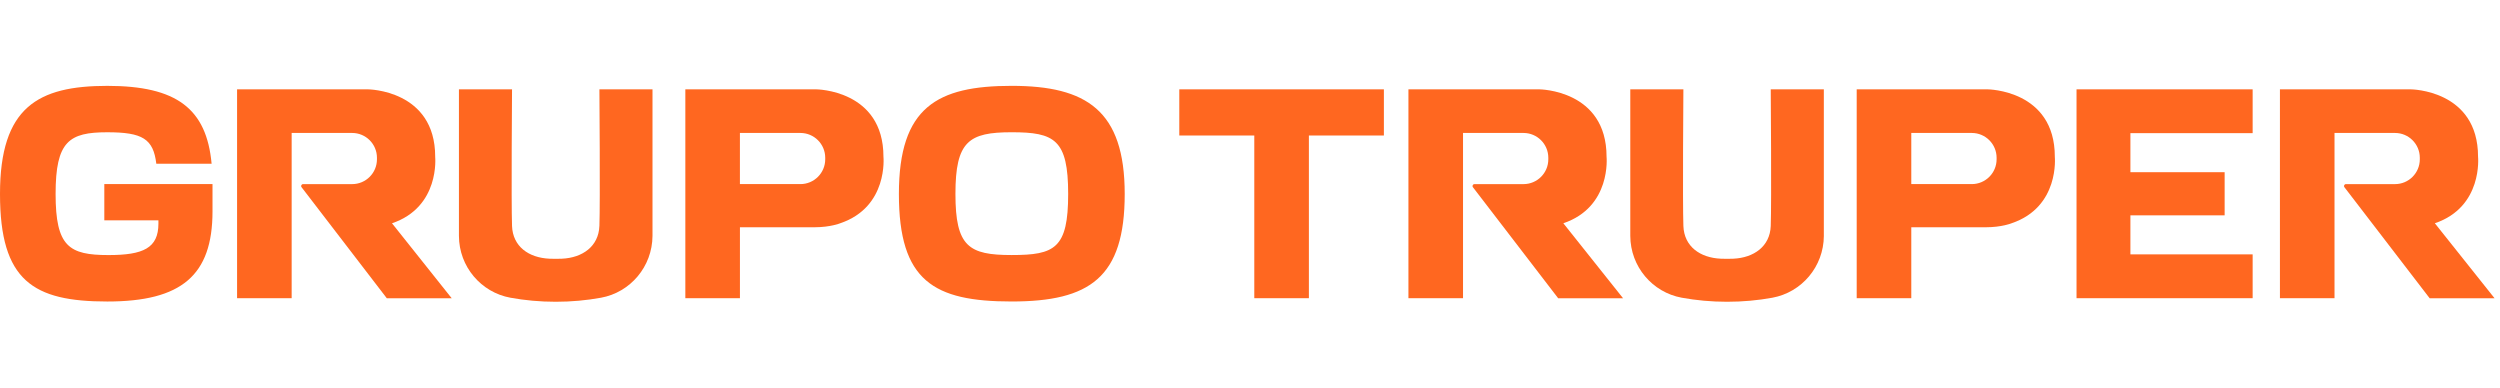 <svg width="258" height="40" viewBox="0 0 258 40" fill="none" xmlns="http://www.w3.org/2000/svg">
<g clip-path="url(#clip0_2096_344)">
<path d="M61.857 23.322C61.78 25.431 60.106 26.605 57.987 26.698C57.562 26.716 57.138 26.716 56.712 26.698C54.555 26.605 52.919 25.431 52.842 23.322C52.753 20.901 52.842 9.22 52.842 9.22H47.362V24.342C47.372 27.524 49.651 30.171 52.673 30.724C54.158 30.995 55.727 31.142 57.35 31.142C58.973 31.142 60.543 30.995 62.027 30.724C65.047 30.171 67.317 27.524 67.338 24.342V9.22H61.859C61.859 9.22 61.948 20.902 61.859 23.322H61.857Z" fill="#FF6720"/>
<path d="M44.912 16.174C44.912 9.256 37.968 9.22 37.968 9.22H24.466V30.776H30.099V13.721H36.342C37.755 13.721 38.901 14.868 38.901 16.281V16.441C38.901 17.855 37.755 19.001 36.342 19.001H31.277C31.111 19.001 31.018 19.191 31.121 19.321L39.917 30.778H46.614L40.455 23.043C45.43 21.359 44.91 16.178 44.91 16.178L44.912 16.174Z" fill="#FF6720"/>
<path d="M84.23 9.22H70.727V30.776H76.361V23.454H84.048C85.706 23.454 86.716 23.039 86.716 23.039C91.692 21.355 91.172 16.174 91.172 16.174C91.172 9.256 84.228 9.22 84.228 9.22H84.23ZM85.163 16.439C85.163 17.852 84.016 18.999 82.603 18.999H76.359V13.721H78.916H82.603C84.016 13.721 85.163 14.868 85.163 16.281V16.441V16.439Z" fill="#FF6720"/>
<path d="M10.767 22.737H16.349V23.077C16.349 25.611 14.775 26.323 11.198 26.323C7.126 26.323 5.738 25.457 5.738 20.017C5.738 14.577 7.126 13.65 11.073 13.65C14.712 13.65 15.823 14.33 16.131 16.896H21.838C21.314 11.209 18.229 8.861 11.073 8.861C3.918 8.861 0 11.055 0 20.019C0 28.983 3.424 31.116 11.073 31.116C18.723 31.116 21.931 28.428 21.931 21.812V18.999H10.765V22.739L10.767 22.737Z" fill="#FF6720"/>
<path d="M104.402 8.859C96.717 8.859 92.766 11.053 92.766 20.017C92.766 28.981 96.341 31.114 104.402 31.114C112.463 31.114 116.07 28.641 116.07 20.017C116.07 11.393 112.119 8.859 104.402 8.859ZM104.402 26.32C99.98 26.32 98.601 25.455 98.601 20.015C98.601 14.575 99.98 13.648 104.402 13.648C108.824 13.648 110.235 14.389 110.235 20.015C110.235 25.641 108.855 26.32 104.402 26.32Z" fill="#FF6720"/>
<path d="M121.703 9.22H142.817V13.984H135.077V30.774H129.443V13.984H121.703V9.22Z" fill="#FF6720"/>
<path d="M214.298 9.22H232.473V13.741H219.858V17.771H229.582V22.223H219.858V26.251H232.473V30.774H214.298V9.22Z" fill="#FF6720"/>
<path d="M188.222 24.342C188.201 27.524 185.933 30.169 182.911 30.724C181.427 30.997 179.857 31.142 178.234 31.142C176.612 31.142 175.042 30.995 173.558 30.724C170.535 30.171 168.258 27.524 168.246 24.342V9.22H173.726C173.726 9.22 173.637 20.902 173.726 23.322C173.803 25.431 175.439 26.605 177.596 26.698C178.02 26.716 178.445 26.716 178.871 26.698C180.99 26.605 182.664 25.431 182.741 23.322C182.83 20.901 182.741 9.22 182.741 9.22H188.22V24.342H188.222Z" fill="#FF6720"/>
<path d="M161.341 23.039C166.316 21.355 165.797 16.174 165.797 16.174C165.797 9.256 158.853 9.22 158.853 9.22H145.35V30.776H150.984V13.721H157.226C158.639 13.721 159.786 14.868 159.786 16.281V16.441C159.786 17.855 158.639 19.001 157.226 19.001H152.162C151.996 19.001 151.905 19.191 152.006 19.321L160.802 30.778H167.499L161.339 23.043L161.341 23.039Z" fill="#FF6720"/>
<path d="M251.28 23.039C256.255 21.355 255.735 16.174 255.735 16.174C255.735 9.256 248.791 9.22 248.791 9.22H235.289V30.776H240.922V13.721H247.165C248.578 13.721 249.724 14.868 249.724 16.281V16.441C249.724 17.855 248.578 19.001 247.165 19.001H242.1C241.934 19.001 241.843 19.191 241.944 19.321L250.74 30.778H257.437L251.278 23.043L251.28 23.039Z" fill="#FF6720"/>
<path d="M212.058 16.174C212.058 9.256 205.114 9.22 205.114 9.22H191.611V30.776H197.245V23.454H204.932C206.59 23.454 207.6 23.039 207.6 23.039C212.576 21.355 212.056 16.174 212.056 16.174H212.058ZM206.049 16.439C206.049 17.852 204.902 18.999 203.489 18.999H197.245V13.721H203.489C204.902 13.721 206.049 14.868 206.049 16.281V16.441V16.439Z" fill="#FF6720"/>
</g>
<defs>
<clipPath id="clip0_2096_344">
<rect width="257.91" height="40.001" fill="white"/>
</clipPath>
</defs>
</svg>
